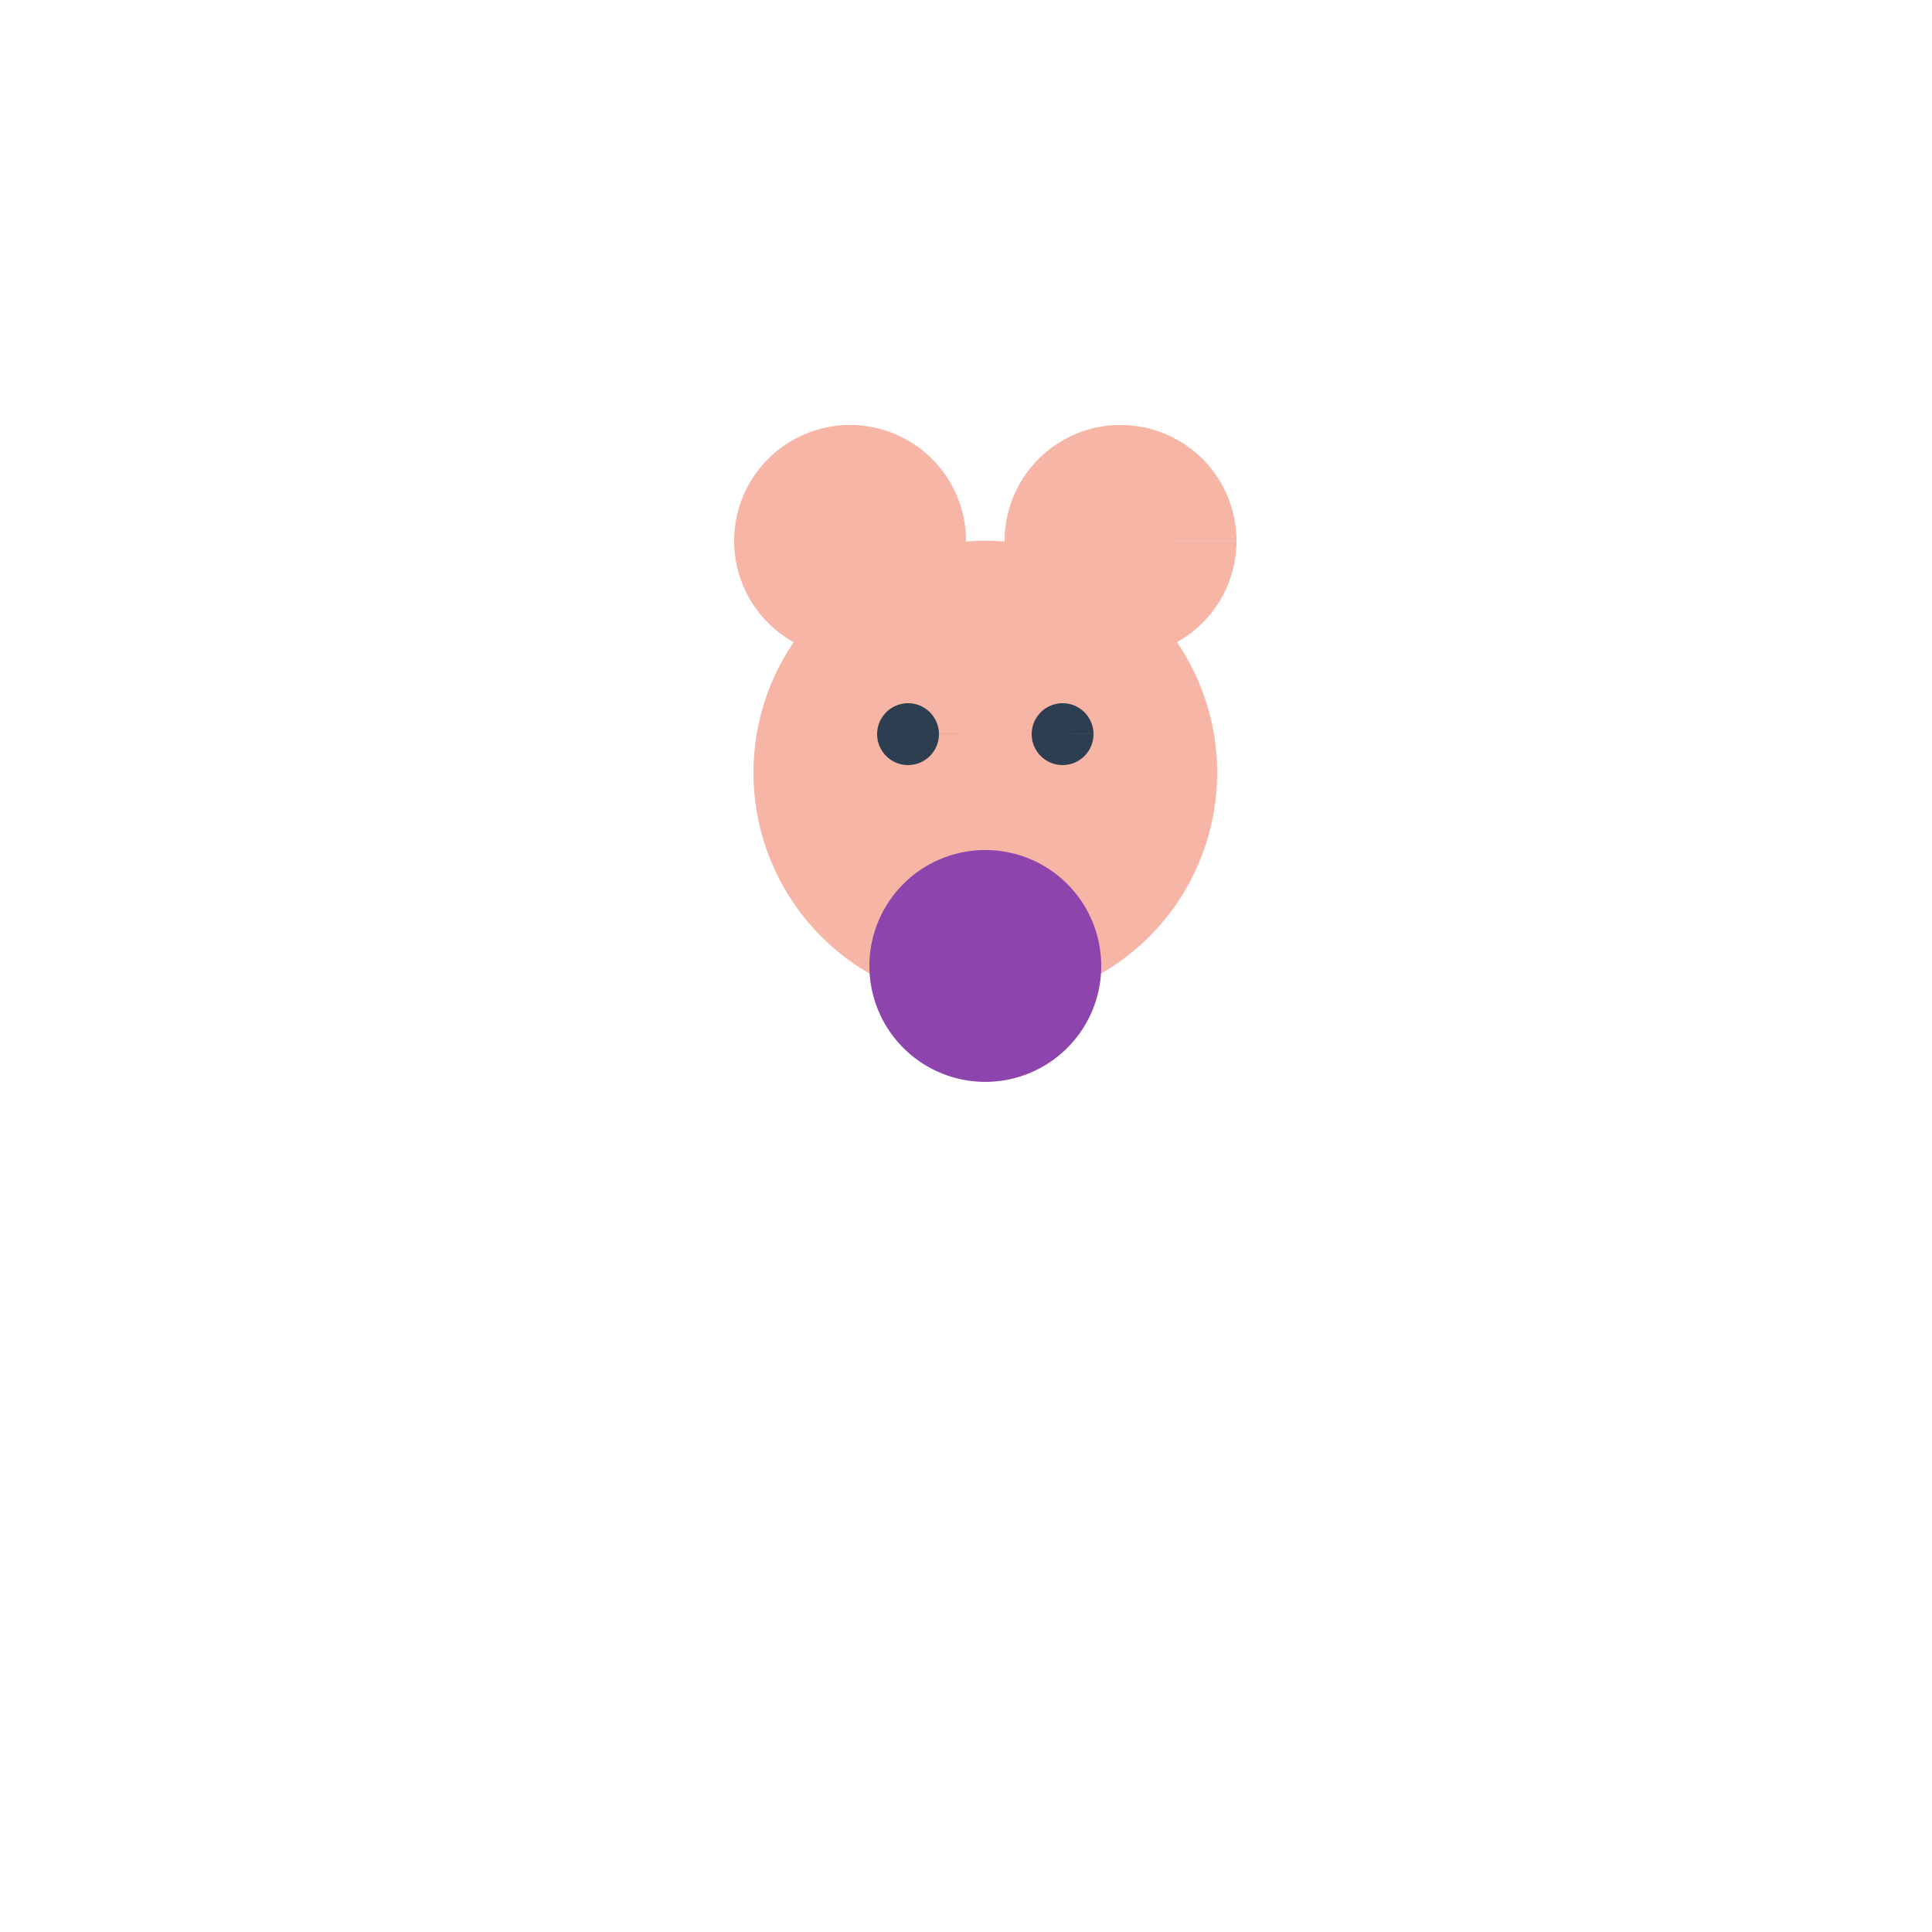 <!--

Generated by DrawGPT.
Free, open source, AI generated images in SVG, PNG, and HTML Canvas format.
https://drawgpt.ai

Created: 2024-02-19T10:35:57.677Z
Link: https://drawgpt.ai/prompt/165236/

-->
<svg xmlns="http://www.w3.org/2000/svg" xmlns:xlink="http://www.w3.org/1999/xlink" width="500" height="500"><defs/><g><path fill="#f7b5a6" stroke="none" paint-order="stroke fill markers" d=" M 250 140 A 30 30 0 1 1 250 139.97 L 320 140 A 30 30 0 1 1 320 139.97"/><path fill="#f7b5a6" stroke="none" paint-order="stroke fill markers" d=" M 315 200 A 60 60 0 1 1 315 199.94"/><path fill="#2c3e50" stroke="none" paint-order="stroke fill markers" d=" M 243 190 A 8 8 0 1 1 243 189.992 L 283 190 A 8 8 0 1 1 283 189.992"/><path fill="#8e44ad" stroke="none" paint-order="stroke fill markers" d=" M 285 250 A 30 30 0 1 1 285 249.97"/></g></svg>